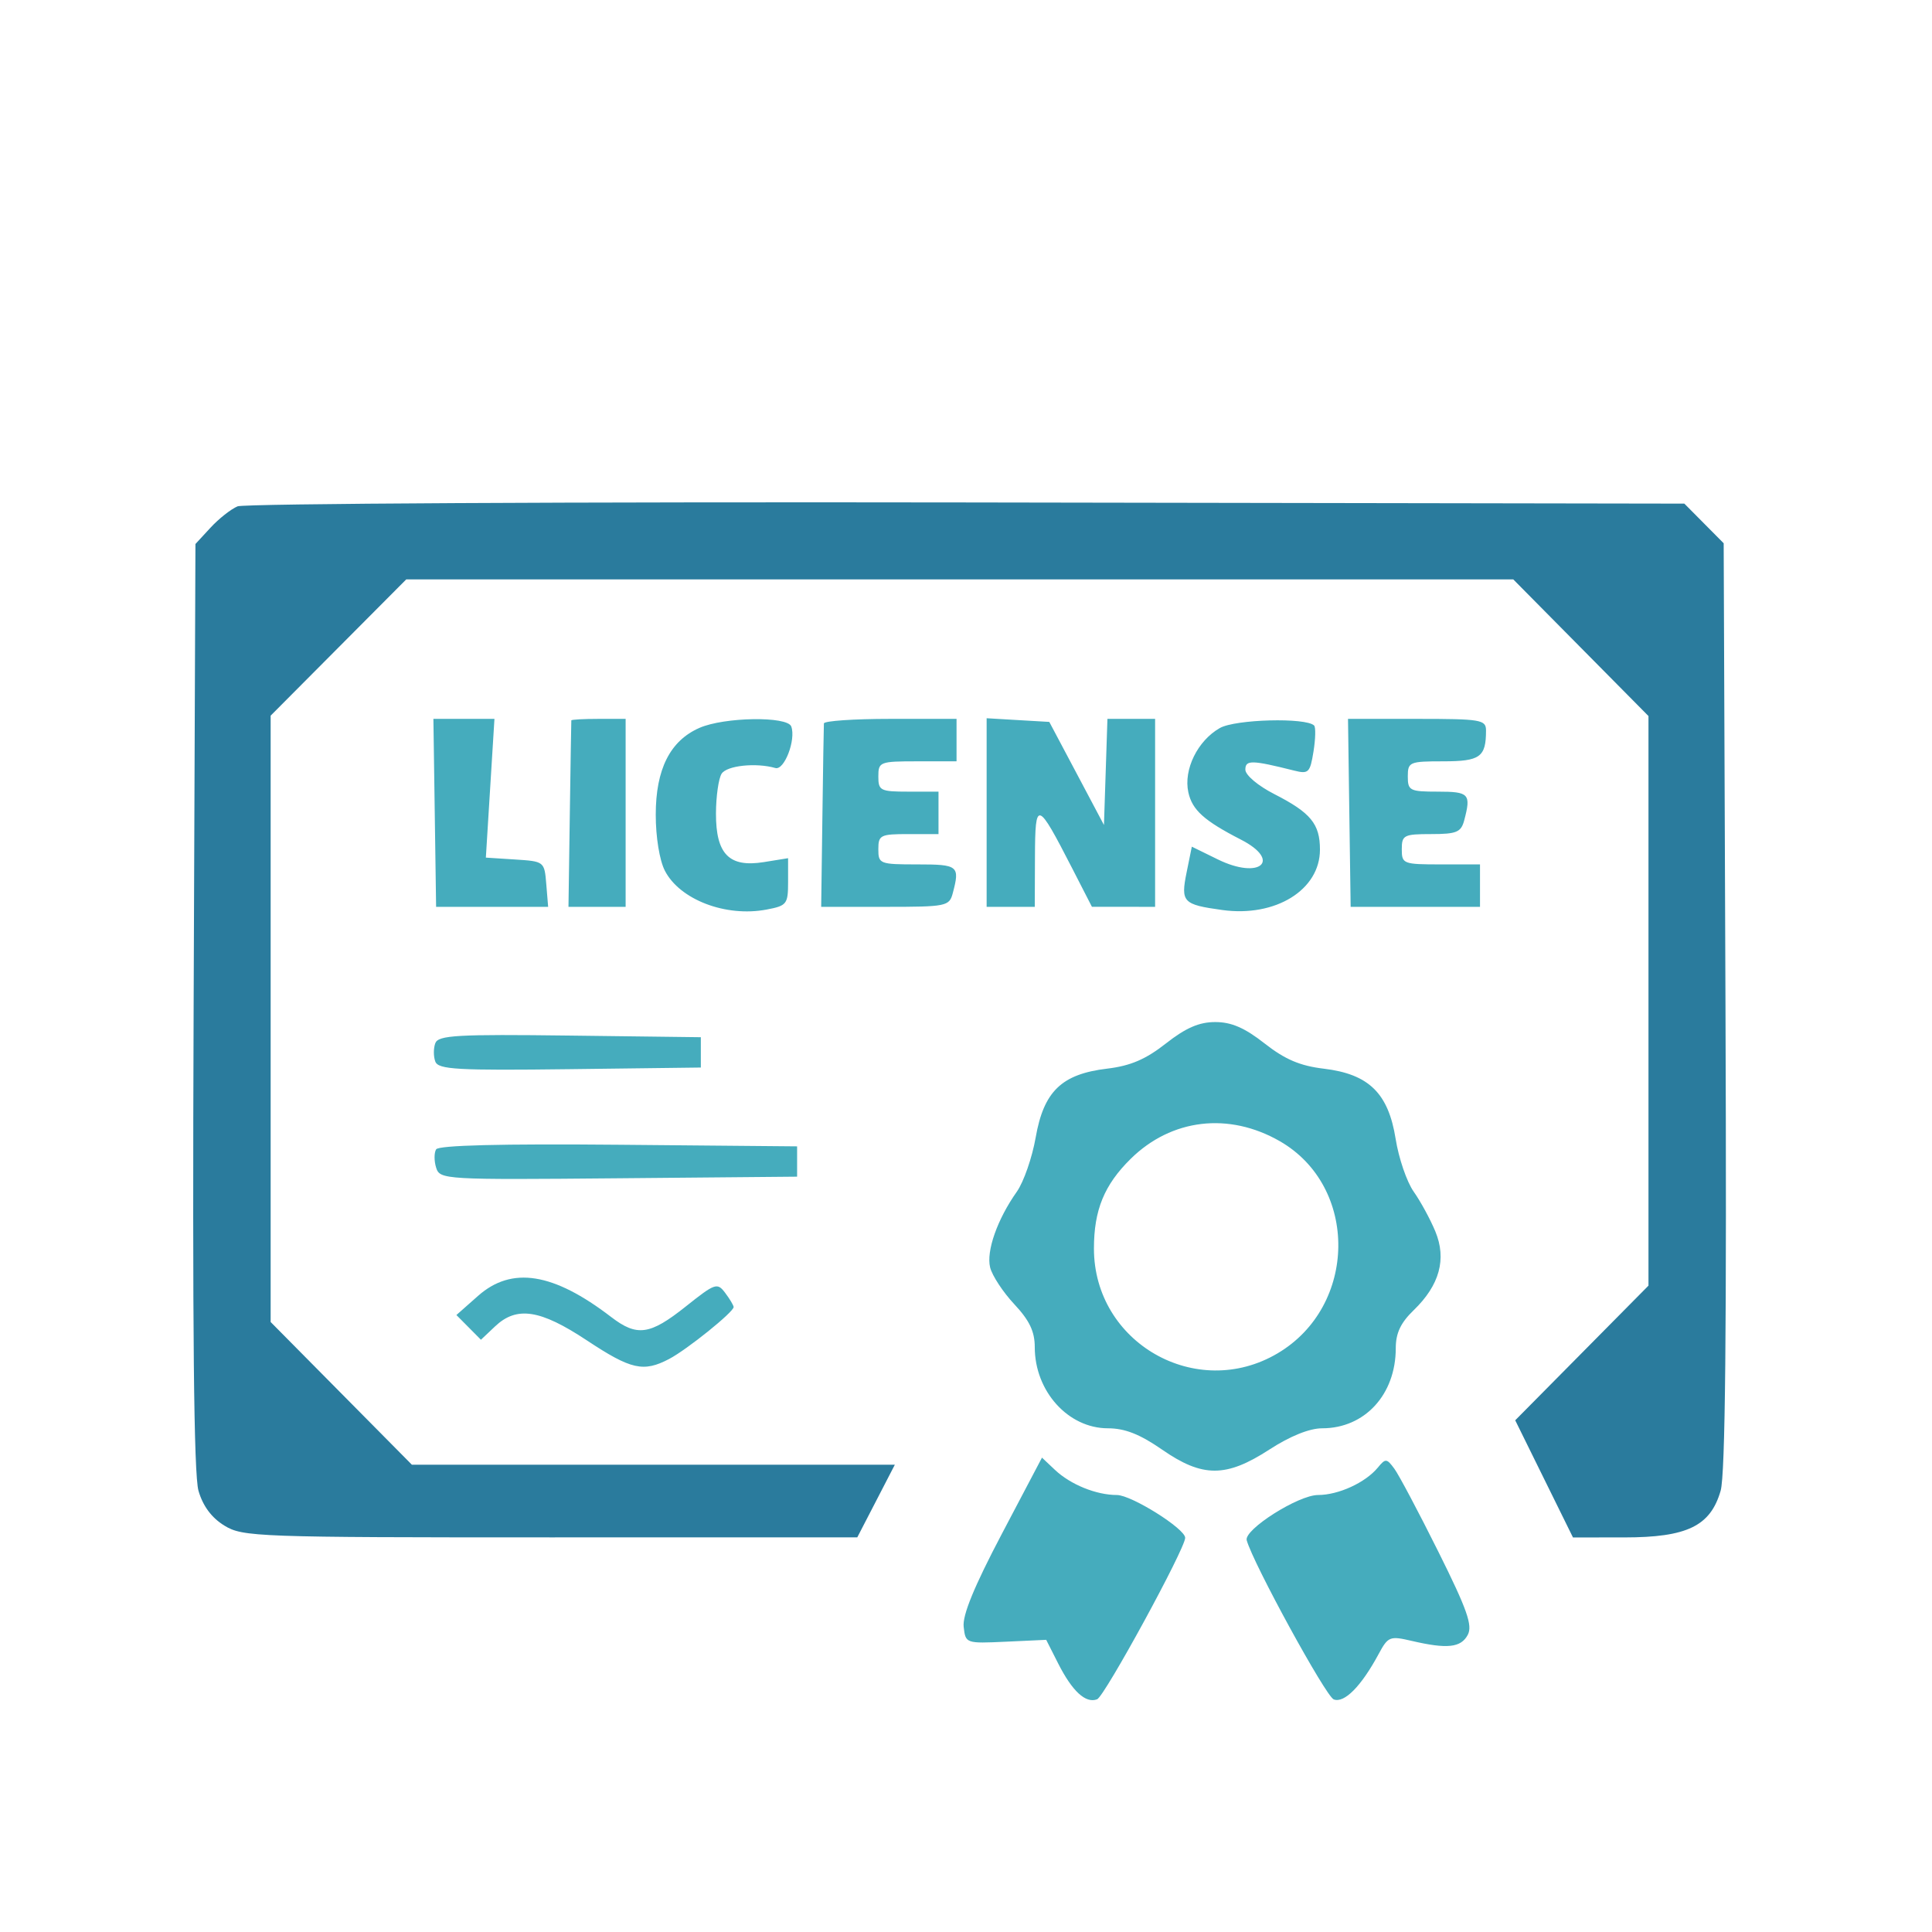 <svg width="150" height="150" viewBox="0 0 150 150" fill="none" xmlns="http://www.w3.org/2000/svg">
<path fill-rule="evenodd" clip-rule="evenodd" d="M33.859 70.407L33.754 63.11L33.649 55.813H36.019H38.389L38.055 61.199L37.722 66.585L39.995 66.731C42.254 66.876 42.269 66.887 42.413 68.642L42.558 70.407H38.208L33.859 70.407ZM44.24 63.228C44.297 59.28 44.35 55.996 44.357 55.931C44.364 55.866 45.316 55.813 46.472 55.813H48.574V63.11V70.407H46.355H44.136L44.24 63.228ZM50.912 63.252C50.913 59.719 52.026 57.51 54.306 56.512C56.231 55.667 61.134 55.592 61.433 56.402C61.812 57.431 60.895 59.829 60.2 59.629C58.69 59.196 56.423 59.438 56.024 60.074C55.788 60.45 55.592 61.836 55.588 63.155C55.579 66.318 56.612 67.367 59.306 66.933L61.187 66.63V68.466C61.187 70.2 61.093 70.32 59.513 70.619C56.347 71.218 52.774 69.85 51.618 67.598C51.204 66.791 50.911 64.985 50.912 63.252ZM63.85 63.463C63.901 59.644 63.953 56.361 63.967 56.167C63.979 55.972 66.302 55.813 69.128 55.813H74.266V57.461V59.109H71.23C68.302 59.109 68.194 59.151 68.194 60.286C68.194 61.384 68.349 61.463 70.529 61.463H72.865V63.11V64.758H70.529C68.349 64.758 68.194 64.837 68.194 65.935C68.194 67.07 68.302 67.112 71.23 67.112C74.402 67.112 74.537 67.222 73.972 69.348C73.702 70.363 73.48 70.407 68.723 70.407H63.756L63.85 63.463ZM76.602 70.407V63.086V55.764L79.035 55.907L81.467 56.049L83.59 60.05L85.711 64.052L85.846 59.933L85.981 55.813H87.832H89.682V63.11V70.407L87.229 70.405L84.777 70.404L83.243 67.413C80.527 62.121 80.371 62.073 80.354 66.523L80.339 70.407H78.471H76.602ZM92.262 61.513C91.878 59.751 92.979 57.506 94.71 56.524C95.913 55.841 101.399 55.696 102.029 56.33C102.159 56.462 102.137 57.371 101.979 58.351C101.714 59.992 101.595 60.11 100.475 59.828C97.182 59.001 96.689 58.991 96.689 59.754C96.689 60.179 97.665 61.004 98.937 61.653C101.767 63.099 102.481 63.968 102.481 65.966C102.481 69.093 99.03 71.226 94.898 70.653C91.834 70.229 91.66 70.043 92.131 67.718L92.533 65.735L94.561 66.729C97.814 68.321 99.541 66.828 96.344 65.187C93.487 63.721 92.562 62.888 92.262 61.513ZM104.864 70.407L104.761 63.11L104.659 55.813H110.017C114.987 55.813 115.374 55.879 115.374 56.716C115.374 58.778 114.916 59.109 112.054 59.109C109.429 59.109 109.301 59.163 109.301 60.286C109.301 61.384 109.457 61.463 111.637 61.463C114.066 61.463 114.226 61.638 113.679 63.699C113.435 64.614 113.086 64.758 111.115 64.758C108.994 64.758 108.834 64.841 108.834 65.935C108.834 67.07 108.943 67.112 111.871 67.112H114.907V68.76V70.407L109.885 70.407H104.864ZM85.958 82.969C87.771 82.752 88.951 82.247 90.52 81.015C92.066 79.801 93.101 79.352 94.353 79.352C95.605 79.352 96.64 79.801 98.186 81.015C99.763 82.253 100.933 82.752 102.776 82.972C106.274 83.39 107.794 84.874 108.358 88.428C108.595 89.924 109.226 91.765 109.759 92.52C110.292 93.274 111.048 94.663 111.439 95.607C112.328 97.75 111.77 99.781 109.758 101.724C108.747 102.7 108.367 103.505 108.367 104.673C108.367 108.274 105.961 110.893 102.652 110.893C101.668 110.893 100.162 111.499 98.557 112.541C95.19 114.727 93.366 114.727 90.213 112.541C88.496 111.351 87.331 110.893 86.019 110.893C82.932 110.893 80.339 108.018 80.339 104.595C80.339 103.379 79.93 102.52 78.751 101.26C77.877 100.327 77.033 99.042 76.874 98.406C76.56 97.141 77.431 94.666 78.946 92.522C79.478 91.769 80.136 89.874 80.41 88.312C81.036 84.731 82.428 83.39 85.958 82.969ZM33.798 82.421C33.648 82.028 33.648 81.384 33.798 80.99C34.033 80.375 35.495 80.293 44.242 80.402L54.413 80.529V81.706V82.883L44.242 83.01C35.495 83.118 34.033 83.036 33.798 82.421ZM99.189 105.075C105.4 101.406 105.498 92.125 99.362 88.601C95.406 86.328 90.953 86.854 87.79 89.968C85.735 91.99 84.933 93.946 84.933 96.935C84.933 104.255 92.887 108.797 99.189 105.075ZM33.863 90.662C33.699 90.142 33.699 89.5 33.861 89.235C34.055 88.919 38.936 88.796 48.022 88.878L61.887 89.003V90.18V91.356L48.024 91.481C34.502 91.603 34.153 91.582 33.863 90.662ZM35.435 102.098L37.116 100.611C39.736 98.293 42.957 98.805 47.45 102.252C49.459 103.793 50.46 103.652 53.24 101.438C55.524 99.619 55.689 99.562 56.303 100.379C56.661 100.854 56.956 101.349 56.959 101.478C56.969 101.859 53.349 104.775 51.957 105.507C49.959 106.557 48.998 106.341 45.563 104.067C41.934 101.664 40.117 101.389 38.433 102.984L37.34 104.018L36.388 103.058L35.435 102.098ZM74.819 126.304C74.716 125.408 75.639 123.162 77.784 119.087L80.899 113.17L81.904 114.119C83.114 115.261 85.111 116.072 86.716 116.072C87.844 116.072 92.017 118.689 92.017 119.396C92.017 120.237 85.762 131.707 85.181 131.932C84.294 132.275 83.251 131.315 82.15 129.14L81.227 127.316L78.097 127.461C74.985 127.605 74.966 127.598 74.819 126.304ZM102.331 116.072C103.919 116.072 106.012 115.111 106.975 113.942C107.57 113.219 107.664 113.226 108.256 114.029C108.607 114.505 110.141 117.399 111.666 120.459C113.906 124.955 114.345 126.198 113.956 126.932C113.428 127.926 112.355 128.041 109.607 127.399C107.907 127.001 107.771 127.055 107.038 128.416C105.689 130.923 104.368 132.258 103.55 131.941C102.934 131.703 97.296 121.391 96.794 119.586C96.566 118.762 100.803 116.072 102.331 116.072Z" fill="#45ACBD"/>
<path d="M18.444 39.312C17.93 39.528 16.984 40.274 16.342 40.971L15.174 42.236L15.034 78.095C14.936 103.252 15.048 114.487 15.41 115.741C15.751 116.926 16.429 117.839 17.418 118.446C18.847 119.324 19.942 119.363 42.735 119.362L66.559 119.36L68.018 116.539L69.476 113.718H50.726H31.976L26.494 108.179L21.013 102.641V79.102V55.563L26.276 50.274L31.538 44.986H74.515H117.492L122.739 50.289L127.987 55.593V77.704V99.816L122.814 105.044L117.641 110.271L119.883 114.819L122.125 119.367L126.107 119.365C130.985 119.363 132.799 118.485 133.59 115.741C133.952 114.487 134.064 103.244 133.966 78.066L133.826 42.179L132.299 40.64L130.772 39.101L75.075 39.01C44.442 38.96 18.958 39.096 18.444 39.312Z" fill="#2A7B9D"/>
</svg>
